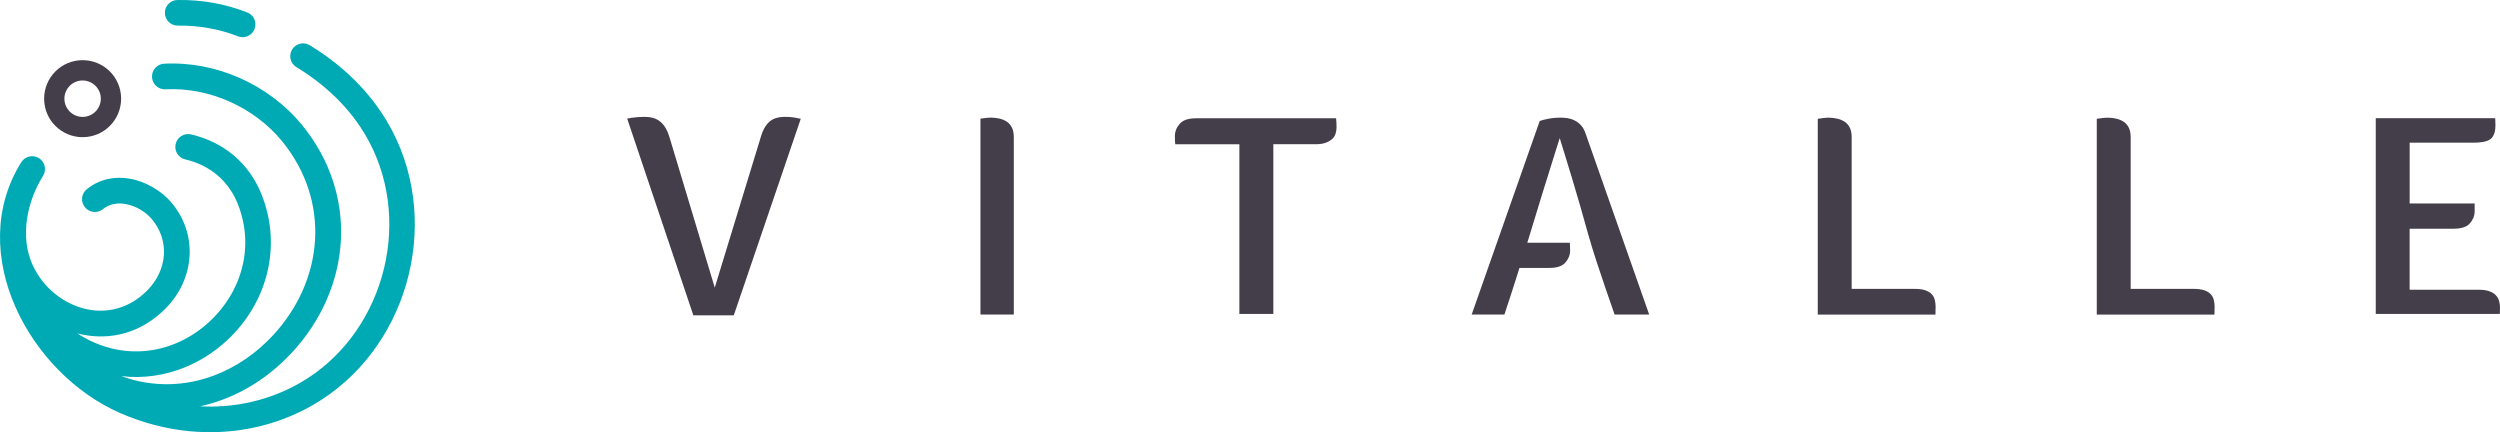 <?xml version="1.0" encoding="UTF-8"?> <svg xmlns="http://www.w3.org/2000/svg" id="Layer_2" data-name="Layer 2" viewBox="0 0 763.27 131.95"><defs><style> .cls-1 { fill: #00aab5; } .cls-1, .cls-2 { stroke-width: 0px; } .cls-2 { fill: #433e4a; fill-rule: evenodd; } </style></defs><g id="Layer_1-2" data-name="Layer 1"><path class="cls-2" d="M29.15,26.2c-1.01-1-2.39-1.63-3.93-1.63s-2.92.62-3.93,1.63c-1,1.01-1.63,2.39-1.63,3.93s.62,2.92,1.63,3.93c1.01,1.01,2.39,1.63,3.93,1.63s2.92-.62,3.93-1.63c1.01-1.01,1.63-2.39,1.63-3.93s-.62-2.92-1.63-3.93M25.22,18.37c3.25,0,6.19,1.32,8.32,3.44,2.13,2.13,3.44,5.07,3.44,8.32s-1.32,6.19-3.44,8.31c-2.13,2.13-5.07,3.44-8.32,3.44s-6.19-1.32-8.31-3.44c-2.13-2.13-3.44-5.07-3.44-8.31s1.32-6.19,3.44-8.32c2.13-2.13,5.07-3.44,8.31-3.44Z"></path><path class="cls-2" d="M224.03,96.27l20.45-60.01c-.64-.14-1.28-.27-1.93-.37-.92-.14-1.85-.22-2.78-.22-1.65,0-3.43.29-4.73,1.38-1.32,1.11-2.13,2.71-2.63,4.34l-14.19,46.42-13.89-46.14c-.51-1.7-1.35-3.36-2.73-4.52-1.34-1.13-3.11-1.47-4.82-1.47-1.29,0-2.58.08-3.86.27-.44.06-.94.14-1.44.25l20.21,60.08h12.35Z"></path><path class="cls-2" d="M735.69,61.35v-17.79h19.53c1.51,0,4.2-.14,5.36-1.28,1.05-1.02,1.3-2.59,1.3-3.99,0-.54,0-1.09-.04-1.64-.01-.19-.03-.38-.06-.57h-36.44v59.76h37.86c0-.13.02-.25.03-.38.04-.54.04-1.09.04-1.64,0-.7-.11-1.38-.32-2.05-.19-.63-.52-1.17-.97-1.65-.52-.55-1.21-.92-1.91-1.18-1.01-.38-2.21-.48-3.28-.48h-21.11v-27.12Z"></path><path class="cls-2" d="M640.16,36.25v59.79h35.93c0-.07,0-.14,0-.2.03-.76.05-1.52.05-2.28,0-.71-.1-1.41-.28-2.09-.17-.62-.46-1.16-.89-1.63-.49-.54-1.17-.9-1.84-1.16-1.01-.38-2.21-.48-3.28-.48h-19.34v-46.27c0-1.04-.14-2.23-.67-3.14-.41-.71-.94-1.32-1.65-1.74-.71-.42-1.48-.71-2.3-.87-.82-.16-1.67-.26-2.51-.26-.4,0-.79.03-1.18.08-.49.06-.97.13-1.46.19-.19.02-.39.04-.58.07"></path><path class="cls-2" d="M554.98,36.25v59.79h35.93c0-.07,0-.14,0-.2.03-.76.05-1.52.05-2.28,0-.71-.1-1.41-.28-2.09-.17-.62-.46-1.16-.89-1.63-.49-.54-1.17-.9-1.84-1.16-1.01-.38-2.21-.48-3.28-.48h-19.34v-46.27c0-1.04-.14-2.23-.67-3.14-.41-.71-.94-1.32-1.65-1.74-.72-.42-1.48-.71-2.3-.87-.82-.16-1.67-.26-2.51-.26-.4,0-.79.03-1.18.08-.49.06-.97.13-1.46.19-.19.02-.39.04-.58.07"></path><path class="cls-2" d="M492.94,96.04h10.57l-19.4-55.21c-.31-.92-.76-1.89-1.44-2.6-.56-.59-1.21-1.1-1.94-1.47-.66-.33-1.36-.56-2.09-.67-.69-.1-1.4-.17-2.09-.17-1.36,0-2.73.11-4.07.39-.77.16-1.62.35-2.39.62l-20.78,59.11h10c1.48-4.44,2.91-8.9,4.32-13.37l.27-.86h8.98c1.68,0,3.84-.26,5.02-1.62.92-1.06,1.47-2.27,1.47-3.69,0-.55,0-1.1-.04-1.65-.02-.25-.04-.5-.07-.75h-12.96l.49-1.59c2.72-8.87,5.4-17.76,8.22-26.6l1.19-3.74,1.16,3.75c1.76,5.71,3.5,11.43,5.15,17.17.82,2.87,1.61,5.76,2.43,8.63.81,2.84,1.68,5.64,2.6,8.44,1.74,5.31,3.57,10.59,5.4,15.86"></path><path class="cls-2" d="M378.41,95.85h10.35v-51.82h12.93c1.03,0,2.17-.1,3.13-.47.71-.28,1.41-.65,1.96-1.18.45-.43.78-.93.97-1.53.21-.65.31-1.31.31-1.99,0-.92-.04-1.84-.14-2.76h-42.56c-1.73,0-3.94.27-5.15,1.66-.95,1.09-1.51,2.33-1.51,3.79,0,.56,0,1.13.04,1.69.02.26.04.53.08.8h19.57v51.82Z"></path><path class="cls-2" d="M309.52,96.04v-54.12c0-1.05-.14-2.22-.67-3.15-.4-.71-.93-1.32-1.64-1.74-.7-.42-1.46-.71-2.27-.87-.82-.16-1.65-.26-2.49-.26-.39,0-.78.03-1.17.08-.49.07-.97.13-1.46.19-.16.02-.32.04-.48.06v59.8h10.17Z"></path><path class="cls-1" d="M54.3,7.82c-2.16.03-3.93-1.7-3.96-3.86-.03-2.16,1.7-3.93,3.86-3.96,3.76-.05,7.4.24,10.91.87,3.54.63,7,1.61,10.38,2.93,2.02.79,3.01,3.06,2.22,5.07-.79,2.02-3.06,3.01-5.07,2.22-2.87-1.13-5.83-1.96-8.88-2.5-3.12-.56-6.28-.81-9.47-.77M90.49,20.49c-1.85-1.13-2.43-3.54-1.3-5.38,1.13-1.85,3.54-2.43,5.38-1.3,11.79,7.19,19.99,16.22,25.15,26.07,15.3,29.19,4.39,67.43-24.32,83.86-11.11,6.35-24.23,9.23-37.75,7.89-6.91-.68-13.93-2.47-20.84-5.47C8.93,114.07-10.81,77.22,6.49,49.54c1.14-1.84,3.56-2.4,5.4-1.26,1.84,1.14,2.4,3.56,1.26,5.4-4.86,7.77-7.17,18.5-3.19,27.22,1.6,3.49,3.98,6.49,6.84,8.81,2.83,2.29,6.12,3.91,9.58,4.67,6.34,1.39,13.26-.19,18.77-5.9,5.88-6.1,6.76-15.04,1.15-21.65-1.79-2.1-4.81-4-8.05-4.56-2.34-.4-4.79-.05-6.85,1.6-1.69,1.35-4.16,1.06-5.5-.63-1.35-1.69-1.06-4.16.63-5.5,4.04-3.22,8.67-3.94,13.05-3.19,5.11.88,9.88,3.89,12.71,7.23,8.21,9.67,7.19,23.15-1.48,32.14-7.63,7.9-17.24,10.07-26.07,8.14-.38-.08-.77-.18-1.15-.28,1.21.8,2.46,1.51,3.75,2.14,8.93,4.37,18.1,4.22,25.95,1.08,3.94-1.58,7.58-3.92,10.71-6.83,3.13-2.91,5.73-6.38,7.6-10.19,3.74-7.63,4.59-16.72,1-25.72-1.35-3.38-3.42-6.38-6.21-8.75-2.62-2.23-5.89-3.91-9.83-4.84-2.11-.49-3.42-2.6-2.93-4.71.49-2.11,2.6-3.42,4.71-2.93,5.2,1.23,9.57,3.49,13.11,6.49,3.78,3.22,6.59,7.28,8.41,11.85,6.33,15.84,1.76,33.1-10.52,44.53-3.81,3.54-8.27,6.41-13.16,8.36-5.94,2.37-12.46,3.37-19.16,2.58,9.8,3.54,19.56,3.08,28.23-.16,6.87-2.57,13.07-6.87,18.1-12.3,15.62-16.87,17.7-41.03,2.73-59.32-4.16-5.08-9.73-9.26-16.01-12.05-6.08-2.7-12.81-4.09-19.55-3.74-2.16.11-4-1.55-4.11-3.71-.11-2.16,1.55-4,3.71-4.11,8.02-.42,15.97,1.21,23.11,4.38,7.42,3.29,14,8.24,18.93,14.26,17.53,21.41,15.25,49.82-3.06,69.6-5.85,6.32-13.08,11.32-21.1,14.32-2.24.84-4.54,1.52-6.89,2.04,10.91.58,21.43-1.96,30.43-7.11,25.08-14.34,34.64-47.95,21.29-73.43-4.52-8.63-11.79-16.59-22.3-23Z"></path><path class="cls-2" d="M733.44,62.12l.06,7.71h15.54c1.68,0,3.84-.26,5.02-1.62.92-1.06,1.47-2.27,1.47-3.69v-2.4s-22.09,0-22.09,0Z"></path></g></svg> 